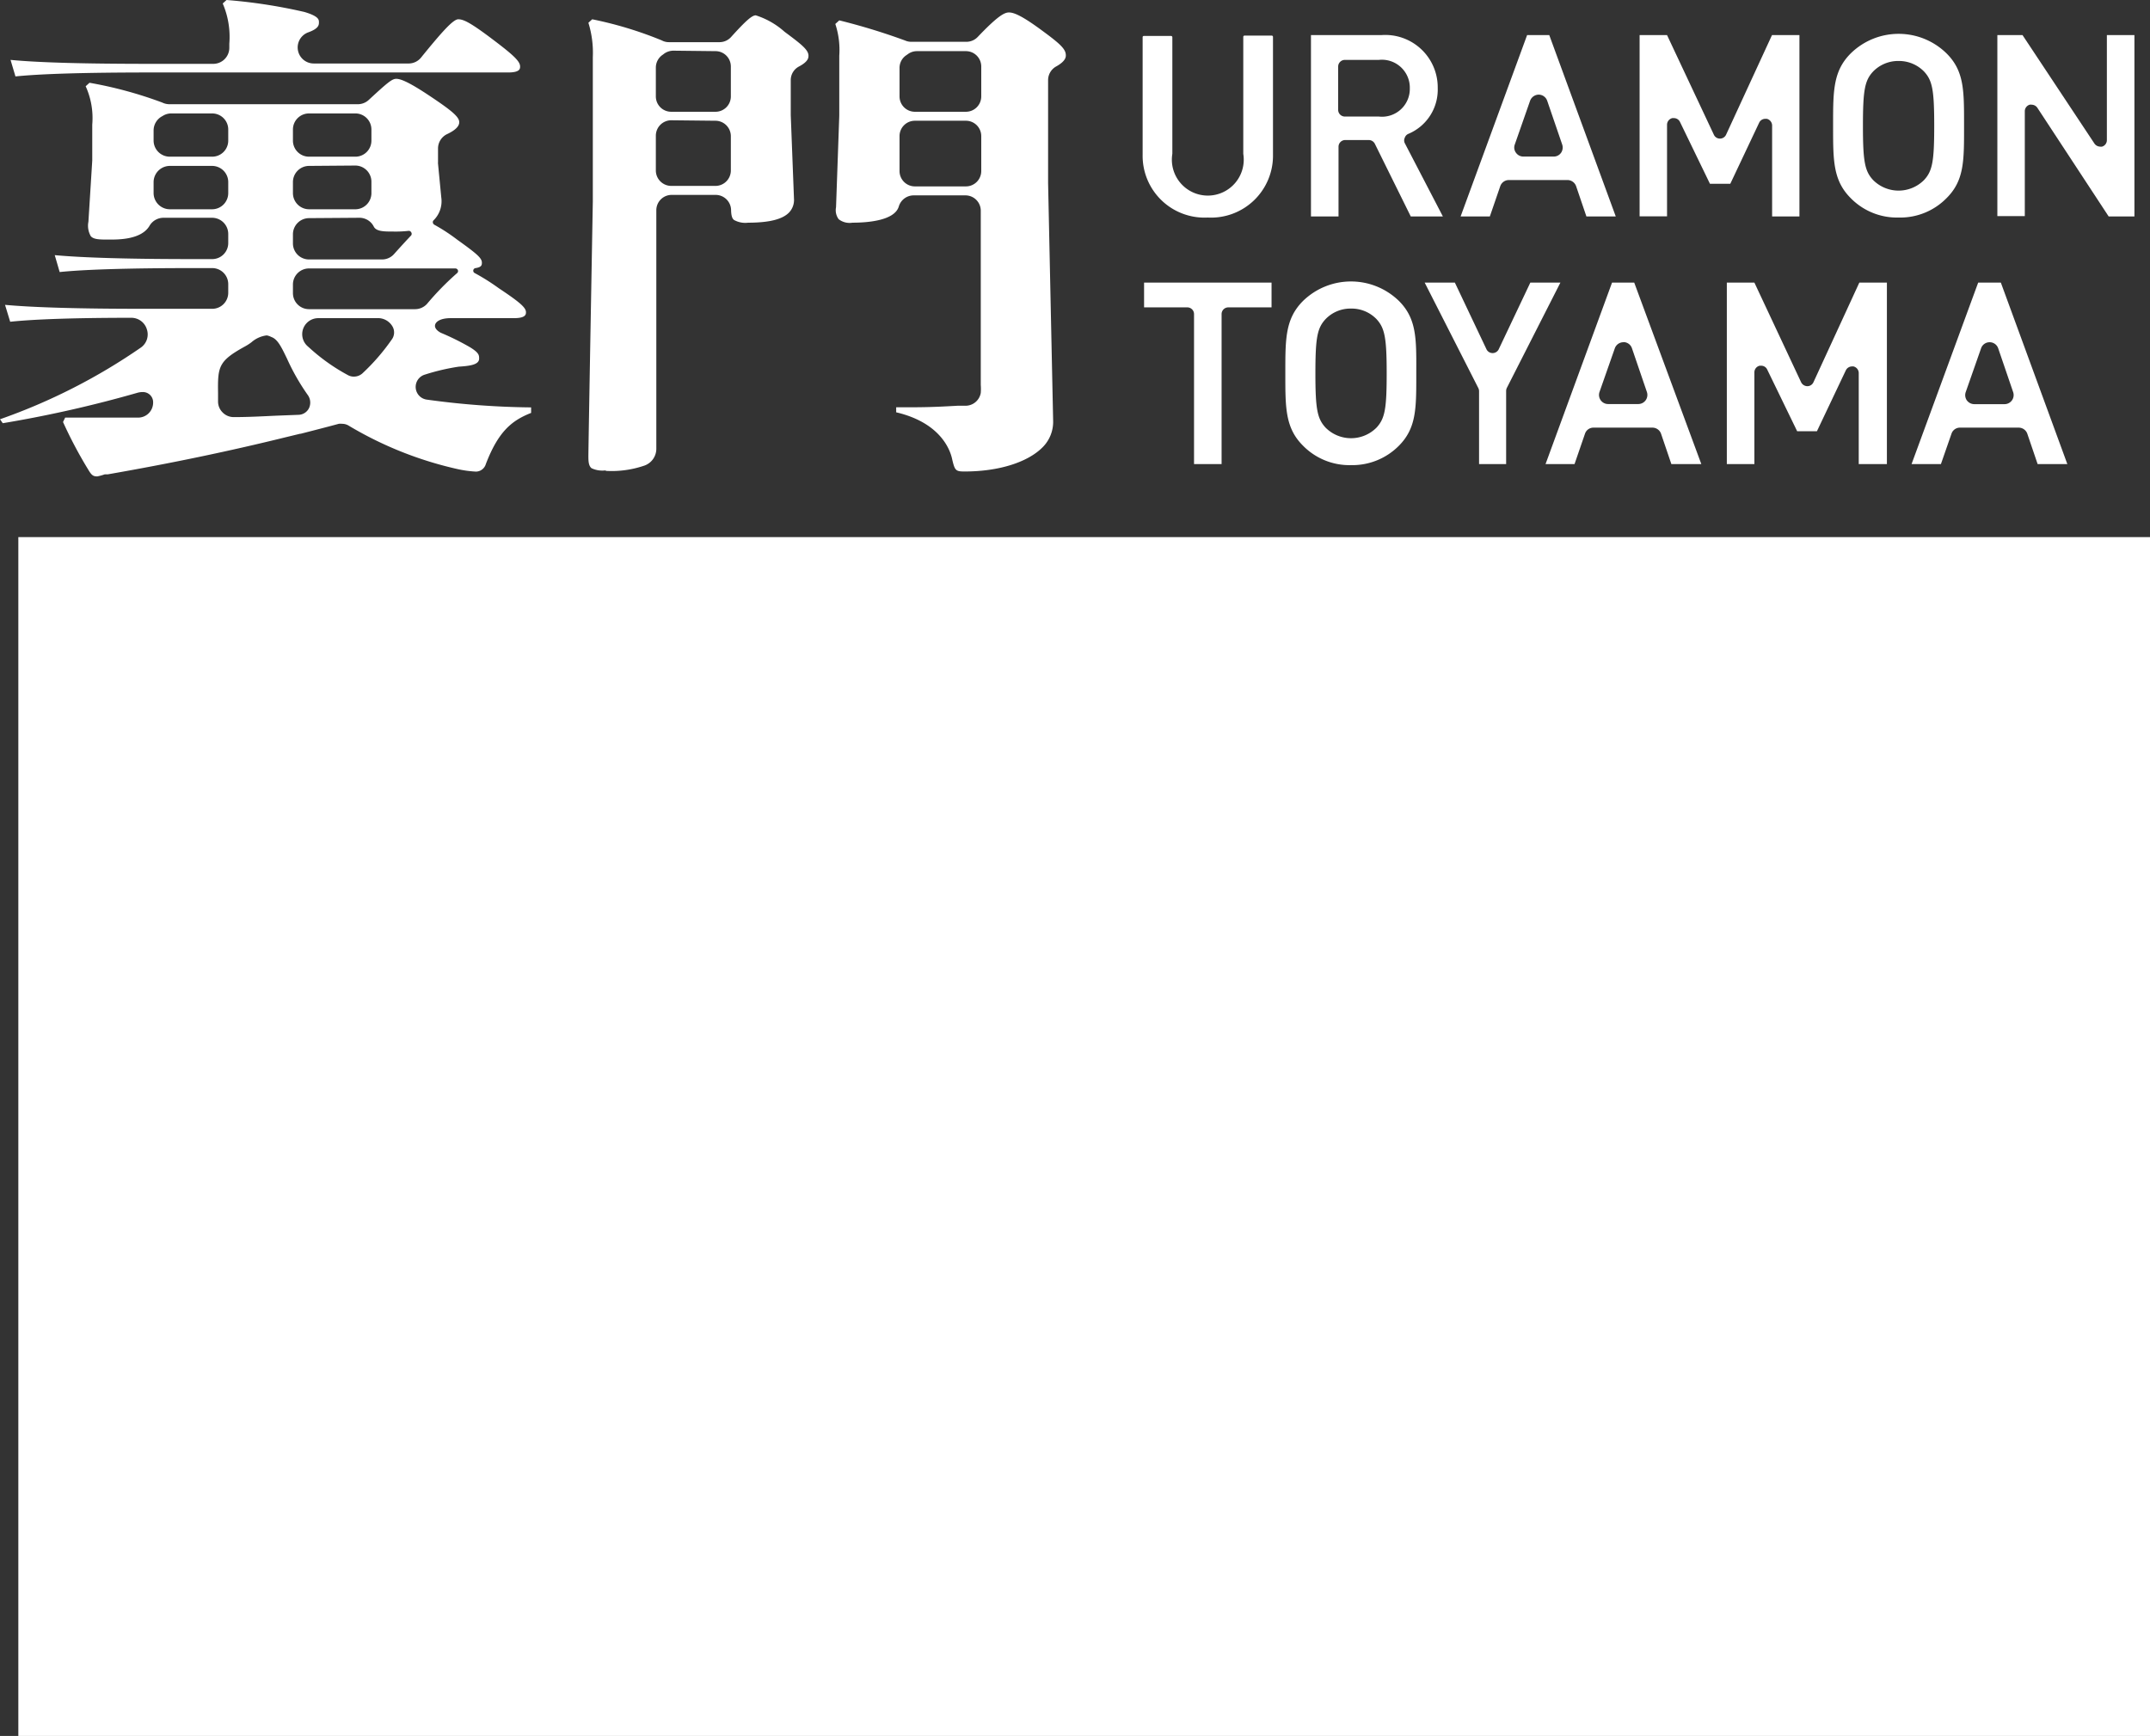 <svg xmlns="http://www.w3.org/2000/svg" viewBox="0 0 179.45 144.92"><rect x="0" y="0" width="179.45" height="144.92" fill="#333333" stroke="none"/><defs><style>.cls-1{fill:#fff;}</style></defs><g id="レイヤー_2" data-name="レイヤー 2"><g id="レイヤー_2-2" data-name="レイヤー 2"><path class="cls-1" d="M8.12,39.77c-.32,0-.46-.07-.74-.54a36.31,36.31,0,0,1-2.12-4l.18-.37c.37,0,.92,0,1.64,0,1.41,0,3.15,0,3.89,0h.48a1.25,1.25,0,0,0,1.33-1.23.85.85,0,0,0-.89-.9,1.52,1.52,0,0,0-.42.06A100.7,100.7,0,0,1,.23,35.33L0,35a49.3,49.3,0,0,0,11.78-6,1.34,1.34,0,0,0,.48-1.5A1.35,1.35,0,0,0,11,26.53c-4.83,0-8.15.12-10.15.33L.42,25.45c2.4.22,6.23.33,11.71.33h5.58a1.34,1.34,0,0,0,1.34-1.34v-.72a1.34,1.34,0,0,0-1.34-1.34H16.28c-5.45,0-9.15.11-11.3.33L4.57,21.3c2.4.22,6.23.33,11.71.33h1.43a1.34,1.34,0,0,0,1.34-1.34v-.76a1.35,1.35,0,0,0-1.34-1.35H13.64a1.35,1.35,0,0,0-1.16.67C11.8,20,9.93,20,9.13,20s-1.3,0-1.55-.28a1.74,1.74,0,0,1-.2-1.21l.32-5.11v-3a6.42,6.42,0,0,0-.55-3.2l.32-.29a34.17,34.17,0,0,1,6.07,1.65,1.39,1.39,0,0,0,.6.14H29.87a1.34,1.34,0,0,0,.91-.36c1.57-1.45,1.94-1.76,2.29-1.76s1,.23,2.77,1.41,2.49,1.75,2.49,2.2c0,.13,0,.53-1,1a1.33,1.33,0,0,0-.77,1.21v1.14a.53.53,0,0,0,0,.13l.27,2.8a2.23,2.23,0,0,1-.64,1.92.21.21,0,0,0-.06.2.24.24,0,0,0,.12.17A15.35,15.35,0,0,1,38.15,20c1.53,1.1,2.07,1.52,2.07,1.91,0,.2,0,.39-.52.47a.22.22,0,0,0-.07.42,18.14,18.14,0,0,1,2,1.26c1.76,1.17,2.27,1.62,2.27,2,0,.17,0,.5-1,.5H37.61c-.85,0-1.22.29-1.29.54s.12.49.47.68A21.14,21.14,0,0,1,39.25,29c.74.46.74.66.74.94,0,.52-.81.61-1.7.67a18,18,0,0,0-2.85.67,1.07,1.07,0,0,0,.18,2.08,67.77,67.77,0,0,0,8.71.65v.46c-1.6.63-2.73,1.53-3.78,4.27a.87.87,0,0,1-.83.63,9.29,9.29,0,0,1-1.53-.21,30.84,30.84,0,0,1-9.06-3.61,1.06,1.06,0,0,0-.57-.17,1.35,1.35,0,0,0-.28,0c-.88.24-2.13.56-3.18.83l-.05,0-1.24.3c-4.7,1.16-9.55,2.17-14.82,3.09l-.25,0A4.21,4.21,0,0,1,8.12,39.77ZM22.26,28a2.36,2.36,0,0,0-1.27.57,4.12,4.12,0,0,1-.54.35c-2.22,1.22-2.28,1.68-2.25,3.89v.72a1.27,1.27,0,0,0,.37.89,1.29,1.29,0,0,0,.9.4h.06c1.25,0,2.46-.07,3.56-.12l1.82-.07a1,1,0,0,0,.9-.6,1.09,1.09,0,0,0-.14-1.08,18.15,18.15,0,0,1-1.71-3c-.46-.95-.78-1.64-1.32-1.82A1.22,1.22,0,0,0,22.26,28Zm4.31-1.44a1.34,1.34,0,0,0-.92,2.32l.38.34a16,16,0,0,0,3,2.09,1,1,0,0,0,.5.13,1.06,1.06,0,0,0,.74-.29,17.44,17.44,0,0,0,2.41-2.78,1,1,0,0,0,.1-1.08,1.4,1.4,0,0,0-1.13-.73Zm-.78-4.15a1.34,1.34,0,0,0-1.34,1.34v.72a1.34,1.34,0,0,0,1.34,1.34h8.85a1.35,1.35,0,0,0,1-.44,23.39,23.39,0,0,1,2.5-2.56.22.22,0,0,0,.08-.25.23.23,0,0,0-.22-.15Zm0-4.2a1.35,1.35,0,0,0-1.34,1.35v.76a1.34,1.34,0,0,0,1.34,1.34h6.09a1.34,1.34,0,0,0,1-.44c.59-.66,1.06-1.17,1.44-1.57a.23.23,0,0,0,0-.26.24.24,0,0,0-.2-.12h0a9.51,9.51,0,0,1-1.28.06c-.77,0-1.43,0-1.64-.41A1.34,1.34,0,0,0,30,18.18Zm0-4.36a1.35,1.35,0,0,0-1.34,1.35v.92a1.35,1.35,0,0,0,1.34,1.35H29.7A1.35,1.35,0,0,0,31,16.09v-.92a1.35,1.35,0,0,0-1.34-1.35Zm-11.62,0a1.36,1.36,0,0,0-1.35,1.35v.92a1.36,1.36,0,0,0,1.35,1.35h3.54a1.35,1.35,0,0,0,1.34-1.35v-.92a1.35,1.35,0,0,0-1.34-1.35ZM25.79,9.47a1.34,1.34,0,0,0-1.34,1.34v.93a1.34,1.34,0,0,0,1.34,1.34H29.7A1.34,1.34,0,0,0,31,11.74v-.93A1.34,1.34,0,0,0,29.7,9.47Zm-11.49,0a1.31,1.31,0,0,0-.69.19l-.14.08a1.35,1.35,0,0,0-.65,1.15v.85a1.35,1.35,0,0,0,1.35,1.34h3.54a1.34,1.34,0,0,0,1.34-1.34v-.93a1.34,1.34,0,0,0-1.34-1.34ZM80.52,39.36c-.76,0-.83-.07-1.06-1.08s-1.21-3.05-4.66-3.86V34h1.29c1.53,0,2.62-.06,3.88-.13l.69,0a1.29,1.29,0,0,0,1.2-1.07,4.47,4.47,0,0,0,0-.67V17.59a1.28,1.28,0,0,0-1.28-1.28H76.25a1.3,1.3,0,0,0-1.23.92c-.34,1.18-2.57,1.36-3.87,1.36A1.49,1.49,0,0,1,70,18.3a1.27,1.27,0,0,1-.22-1l.27-7.65v-5A6.92,6.92,0,0,0,69.72,2l.33-.3a52.87,52.87,0,0,1,5.49,1.68,1.3,1.3,0,0,0,.51.11h4.61a1.31,1.31,0,0,0,.93-.39c1.64-1.72,2.22-2.06,2.62-2.06s1.06.24,2.86,1.58c1.5,1.1,1.89,1.51,1.89,2,0,.13,0,.48-.81.93a1.3,1.3,0,0,0-.67,1.13v8.62l.42,19.8A3,3,0,0,1,87,37.36C85.74,38.61,83.33,39.36,80.52,39.36ZM76.36,10.08a1.28,1.28,0,0,0-1.28,1.29v2.9a1.28,1.28,0,0,0,1.28,1.29h4.26a1.28,1.28,0,0,0,1.28-1.29v-2.9a1.28,1.28,0,0,0-1.28-1.29Zm.18-5.81a1.28,1.28,0,0,0-.78.26l-.1.07a1.27,1.27,0,0,0-.58,1.08V8.05a1.28,1.28,0,0,0,1.28,1.28h4.26A1.28,1.28,0,0,0,81.9,8.05V5.55a1.28,1.28,0,0,0-1.28-1.28Zm-26,35a2.12,2.12,0,0,1-1.16-.18c-.25-.19-.27-.58-.27-1,0-.86.37-21.25.37-21.28V4.77a8.43,8.43,0,0,0-.37-2.87l.32-.29a31.75,31.75,0,0,1,5.8,1.76,1.24,1.24,0,0,0,.6.15h4.19a1.3,1.3,0,0,0,1-.43c1.22-1.35,1.74-1.81,2.06-1.81a6.59,6.59,0,0,1,2.4,1.37c1.34,1,2,1.49,2,2,0,.16,0,.48-.79.9A1.28,1.28,0,0,0,66,6.67V9.6l.27,7a1.52,1.52,0,0,1-.41,1.14c-.55.57-1.67.85-3.41.85a1.93,1.93,0,0,1-1.19-.23c-.12-.1-.23-.28-.24-.83a1.29,1.29,0,0,0-1.29-1.26H56.06a1.28,1.28,0,0,0-1.28,1.28V37.45a1.49,1.49,0,0,1-1.06,1.44A8.41,8.41,0,0,1,50.58,39.31Zm5.48-29.23a1.29,1.29,0,0,0-1.28,1.29v2.9a1.29,1.29,0,0,0,1.28,1.29h3.66A1.29,1.29,0,0,0,61,14.27v-2.9a1.29,1.29,0,0,0-1.29-1.29Zm.19-5.81a1.34,1.34,0,0,0-.79.26l-.09.07a1.29,1.29,0,0,0-.59,1.08V8.05a1.28,1.28,0,0,0,1.28,1.28h3.66A1.28,1.28,0,0,0,61,8.05V5.55a1.28,1.28,0,0,0-1.29-1.28ZM.88,5c2.4.23,6.23.33,11.71.33H17.8A1.34,1.34,0,0,0,19.14,4V3.65A7.08,7.08,0,0,0,18.59.29L18.91,0a44.38,44.38,0,0,1,6.5,1c1.21.36,1.21.65,1.21.86s0,.52-.89.84a1.34,1.34,0,0,0,.47,2.6h7.94a1.33,1.33,0,0,0,1-.49c1.72-2.12,2.68-3.2,3.11-3.2s1,.26,2.9,1.7c1.75,1.32,2.26,1.82,2.26,2.24,0,.18,0,.5-1,.5H12.59c-5.45,0-9.15.11-11.3.33h0Z"/><path class="cls-1" d="M100.8,18.16a5.16,5.16,0,0,1-5.43-5.24V3.08A.11.11,0,0,1,95.49,3h2.25a.11.11,0,0,1,.11.11v9.73a3,3,0,1,0,5.92,0V3.08a.11.11,0,0,1,.12-.11h2.25a.11.11,0,0,1,.11.11v9.84A5.17,5.17,0,0,1,100.8,18.16Z"/><path class="cls-1" d="M117.75,18.07l-3-6.07a.57.57,0,0,0-.51-.31h-1.95a.56.56,0,0,0-.57.57v5.81h-2.3V2.93h5.87A4.38,4.38,0,0,1,120,7.35a4,4,0,0,1-2.44,3.82.53.53,0,0,0-.31.33.51.51,0,0,0,0,.45l3.18,6.12ZM112.26,5a.56.56,0,0,0-.57.57V9.17a.56.56,0,0,0,.57.56h2.83a2.32,2.32,0,0,0,2.58-2.36A2.33,2.33,0,0,0,115.09,5Z"/><path class="cls-1" d="M121.91,18.07l5.55-15.14h1.85l5.55,15.14h-2.45l-.86-2.53a.77.77,0,0,0-.72-.51h-4.89a.76.76,0,0,0-.72.51l-.87,2.53ZM128.43,7.9a.78.78,0,0,0-.72.51l-1.28,3.66a.72.72,0,0,0,.1.68.75.75,0,0,0,.61.32h2.54a.74.74,0,0,0,.61-.31.77.77,0,0,0,.1-.69l-1.25-3.65a.76.76,0,0,0-.71-.52Z"/><path class="cls-1" d="M147.91,18.07v-7.6a.58.58,0,0,0-.44-.55h-.13a.56.56,0,0,0-.51.32l-2.41,5.1h-1.7l-2.5-5.16a.56.56,0,0,0-.51-.32l-.13,0a.57.57,0,0,0-.44.55v7.65h-2.29V2.93h2.29l3.91,8.32a.55.55,0,0,0,.51.32h0a.56.56,0,0,0,.51-.33l3.83-8.31h2.29V18.07Z"/><path class="cls-1" d="M158.47,18.16a5.4,5.4,0,0,1-4-1.62C153,15.07,153,13.4,153,10.62v-.24c0-2.78,0-4.45,1.47-5.92a5.71,5.71,0,0,1,8,0c1.46,1.45,1.46,3.09,1.46,5.81v.46c0,2.72,0,4.36-1.46,5.81A5.41,5.41,0,0,1,158.47,18.16Zm0-13.07a2.92,2.92,0,0,0-2.13.88c-.7.75-.85,1.56-.85,4.53s.15,3.78.85,4.53a3,3,0,0,0,4.25,0c.7-.75.85-1.56.85-4.53s-.15-3.78-.85-4.53A2.92,2.92,0,0,0,158.47,5.09Z"/><path class="cls-1" d="M176,18.07,170.05,9a.59.59,0,0,0-.48-.26.45.45,0,0,0-.16,0,.57.57,0,0,0-.41.54v8.76h-2.29V2.93h2.1l6,9.05a.59.59,0,0,0,.47.26.51.51,0,0,0,.17,0,.56.56,0,0,0,.4-.54V2.93h2.3V18.07Z"/><path class="cls-1" d="M99.66,38.74V26.22a.56.56,0,0,0-.56-.56H95.49V23.59h10.64v2.07h-3.6a.56.56,0,0,0-.57.56V38.74Z"/><path class="cls-1" d="M112.76,38.83a5.43,5.43,0,0,1-4-1.62c-1.48-1.47-1.48-3.15-1.48-5.92v-.24c0-2.78,0-4.45,1.48-5.93a5.74,5.74,0,0,1,8,0c1.46,1.46,1.46,3.1,1.45,5.82v.45c0,2.72,0,4.36-1.45,5.82A5.47,5.47,0,0,1,112.76,38.83Zm0-13.07a2.88,2.88,0,0,0-2.12.88c-.7.75-.85,1.56-.85,4.53s.15,3.77.85,4.53a3,3,0,0,0,4.25,0c.7-.76.85-1.56.85-4.53s-.16-3.78-.85-4.53A2.89,2.89,0,0,0,112.76,25.76Z"/><path class="cls-1" d="M123.45,38.74v-6.1a.59.59,0,0,0-.07-.26l-4.47-8.79h2.52l2.65,5.59a.57.57,0,0,0,1,0l2.65-5.59h2.51l-4.47,8.79a.58.58,0,0,0-.06.26v6.1Z"/><path class="cls-1" d="M139.5,38.74l-.86-2.53a.76.76,0,0,0-.72-.51H133a.74.74,0,0,0-.71.51l-.87,2.53H129l5.55-15.15h1.85L142,38.74Zm-4-10.17a.76.76,0,0,0-.72.51l-1.28,3.65a.76.76,0,0,0,.71,1h2.54a.76.76,0,0,0,.71-1l-1.25-3.66a.75.75,0,0,0-.71-.51Z"/><path class="cls-1" d="M155.14,38.74v-7.6a.57.57,0,0,0-.44-.55l-.13,0a.58.58,0,0,0-.51.33L151.65,36H150l-2.5-5.15a.55.55,0,0,0-.51-.32h-.12a.57.57,0,0,0-.44.56v7.65h-2.3V23.59h2.3l3.9,8.32a.59.59,0,0,0,.52.33h0a.56.56,0,0,0,.51-.33l3.83-8.32h2.3V38.74Z"/><path class="cls-1" d="M170.07,38.74l-.86-2.53a.76.76,0,0,0-.72-.51h-4.9a.74.74,0,0,0-.71.51L162,38.74h-2.45l5.56-15.15H167l5.55,15.15Zm-4-10.17a.75.75,0,0,0-.72.51l-1.28,3.65a.77.77,0,0,0,.09.69.78.78,0,0,0,.62.32h2.53a.76.76,0,0,0,.72-1l-1.25-3.66a.75.75,0,0,0-.71-.51Z"/><rect class="cls-1" x="1.53" y="44.84" width="177.92" height="100.08"/></g></g></svg>